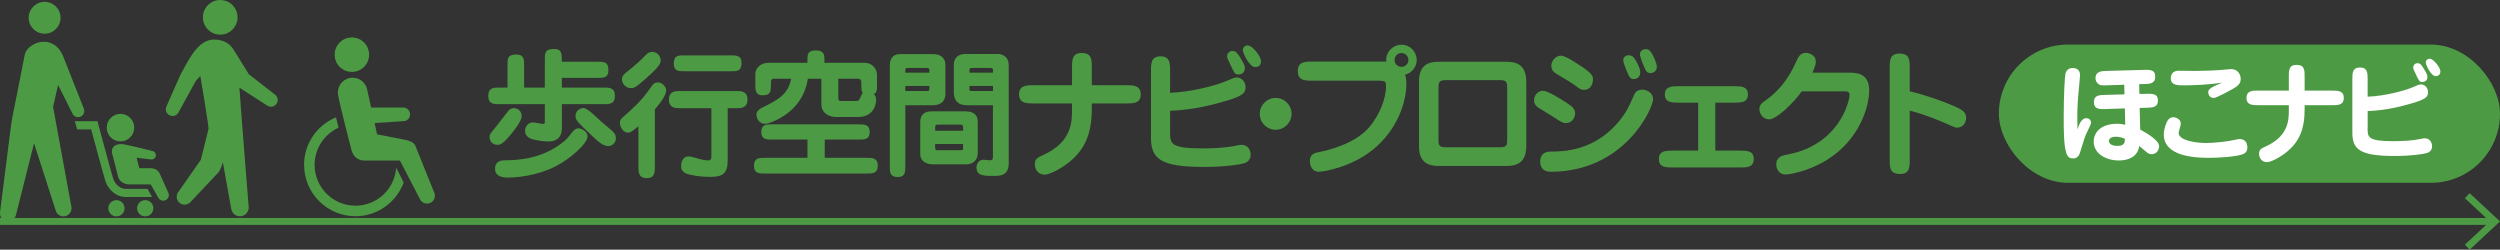 <?xml version="1.0" encoding="UTF-8"?><svg id="_レイヤー_1" xmlns="http://www.w3.org/2000/svg" viewBox="0 0 723.37 72.25"><rect x="0" y="0" width="723.37" height="72.25" fill="#333333" stroke="none"/><defs><style>.cls-1{fill:#4c9b44;}.cls-1,.cls-2{stroke-width:0px;}.cls-2{fill:#fff;}</style></defs><path class="cls-1" d="m106.8,15.99c-.09,2.75-2.4,4.91-5.15,4.81-2.75-.09-4.91-2.4-4.81-5.15.09-2.75,2.4-4.91,5.15-4.81,2.75.09,4.91,2.4,4.81,5.15Z"/><path class="cls-1" d="m125.57,55.56l-5.4-13.42c-.49-.89-1.35-1.35-2.75-1.64l-8.33-1.63c-.05-.34-.33-1.62-.69-3.28l8.31-.53c1.07,0,1.94-.87,1.94-1.94s-.87-2.01-1.94-2.01h-9.33l-1.14-5.16c-.45-2.32-2.69-3.84-5.01-3.39-2.32.45-3.84,2.69-3.39,5.01.6,3.34,3.84,15.76,3.84,15.76,0,0,.26,1.14,1.04,2.02,0,0,.01,0,.02,0,.64.67,1.55,1.09,2.55,1.09h10.43l5.85,11.28c.6,1.1,1.98,1.51,3.09.91,1.1-.6,1.51-1.98.91-3.09Z"/><path class="cls-1" d="m114.64,48.55c-.44,6.09-5.5,10.93-11.71,10.97-6.52.04-11.86-5.22-11.9-11.74-.03-4.8,2.82-8.97,6.93-10.84-.25-.98-.5-2-.74-2.99-5.45,2.24-9.28,7.61-9.23,13.85.06,8.2,6.77,14.82,14.96,14.76,6.36-.04,11.77-4.1,13.85-9.75l-2.16-4.27Z"/><path class="cls-1" d="m8.3,5.14c0,2.55,2.06,4.61,4.61,4.61,2.55,0,4.61-2.06,4.61-4.61,0-2.55-2.06-4.61-4.61-4.61-2.54,0-4.61,2.06-4.61,4.61Z"/><path class="cls-1" d="m30.88,36.93c0,2.2,1.78,3.98,3.98,3.98s3.98-1.78,3.98-3.98-1.78-3.98-3.98-3.98-3.98,1.78-3.98,3.98Z"/><path class="cls-1" d="m39.67,60.26c0,1.3,1.05,2.35,2.35,2.35s2.35-1.05,2.35-2.35c0-1.3-1.05-2.35-2.35-2.35-1.3,0-2.35,1.05-2.35,2.35Z"/><path class="cls-1" d="m31.34,60.26c0,1.3,1.05,2.35,2.35,2.35,1.3,0,2.35-1.05,2.35-2.35,0-1.3-1.05-2.35-2.35-2.35-1.3,0-2.35,1.05-2.35,2.35Z"/><path class="cls-1" d="m36.2,57.01h7.8s-1.32-2.37-1.32-2.37h-6.49c-.96,0-2.76-.84-3.49-3.11-.49-1.53-4.22-15.42-4.26-15.57l-.23-.88h-6.58s.72,2.37.72,2.37h4.04s3.62,13.43,4.06,14.8c1.01,3.12,3.65,4.75,5.75,4.75Z"/><path class="cls-1" d="m35.88,41.77c1.89.31,8.25,1.94,8.25,1.94.67.15,1.09.81.94,1.47-.15.67-.81,1.09-1.47.94l-4.08-.48.79,3.03h3.1c1.38,0,2.32.48,2.84,1.63l2.46,5.49c.36.82-.01,1.78-.83,2.14-.82.36-1.73-.02-2.14-.83l-2.13-3.75s-5.01,0-6.26,0c-1.25,0-2.77-.73-3.16-2.17-.4-1.45-1.68-6.55-1.68-6.55-.62-2.26,1.19-3.23,3.38-2.86Z"/><path class="cls-1" d="m3.03,37.53L.02,61.34c-.17,1.33.6,2.49,1.87,2.73,1.27.24,2.34-.62,2.73-1.86l5.23-20.77,6.22,19.3c.26,1.26,1.5,2.08,2.76,1.82,1.26-.26,2.08-1.5,1.82-2.76l-5.29-28.87,1.45-6.37,4.14,8.28c.4.9,1.46,1.31,2.37.91.9-.4,1.31-1.46.91-2.37l-3.4-8.61-2.55-6.46c-2.92-7.07-10.57-3.91-11.14-.37l-2.81,14.26c-.52,2.29-1.09,5.57-1.3,7.34Z"/><path class="cls-1" d="m58.72,4.8c-.12,2.77,2.03,5.1,4.79,5.22,2.77.12,5.1-2.03,5.22-4.79.12-2.77-2.03-5.1-4.79-5.22-2.77-.12-5.1,2.03-5.22,4.79Z"/><path class="cls-1" d="m56.62,23.49h0s-.02.03,0,0Z"/><path class="cls-1" d="m48.18,30.75l4.07-9.21c.05-.11.12-.21.18-.3.09-.24.22-.47.38-.67,0,0,2.41-4.88,4.42-6.83,1.36-1.41,2.9-2.3,4.74-2.29,3.06.02,4.72,1.45,5.65,2.96l4.39,7.09,7.52,5.84c.88.62,1.09,1.84.46,2.72-.62.88-1.84,1.09-2.72.46l-7.99-5.15c.08,2.1,2.66,34.33,2.66,34.33.19,1.39-.79,2.67-2.18,2.86-1.39.19-2.67-.79-2.86-2.18l-2.41-13.38-.49,1.41c-.29.67-.47,1.07-.9,1.58l-8.04,8.53c-.88.91-2.33.93-3.24.06-.91-.88-.94-2.33-.06-3.24l6.36-9.13,2.23-8.97c-.02-1.35-2.39-15.27-2.39-15.27l-1.35,1.52s0-.02,0,0l-4.94,8.99c-.48.97-1.65,1.36-2.61.88-.97-.48-1.36-1.65-.88-2.61Z"/><path class="cls-1" d="m146.85,25.34v-6.36c0-2.12,0-3.2,2.6-3.2,2.2,0,2.2,1.44,2.2,3.2v6.36h6v-7.96c0-2.12,0-3.2,2.72-3.2,2.2,0,2.2,1.32,2.2,3.68h10.28c2,0,3.2.04,3.2,2.48,0,2.2-1.48,2.2-3.2,2.2h-10.28v2.8h12.16c1.56,0,3.2,0,3.2,2.4s-1.64,2.4-3.2,2.4h-12.16v6.68c0,1.16,0,4.12-4,4.12-1.68,0-3.88-.44-4.72-.72-.4-.16-1.92-.68-1.92-2.32,0-1.12.72-2.48,2.32-2.48.44,0,2.44.44,2.92.44s.48-.36.48-.8v-4.92h-13.16c-1.56,0-3.2,0-3.2-2.4s1.64-2.4,3.2-2.4h2.36Zm-5.2,14.4c0-.84.08-.92,2.08-3.32.6-.72,3.16-4.2,3.64-4.64.52-.48,1.04-.48,1.4-.48.96,0,2.16.72,2.16,2.32s-2.8,4.92-3.48,5.72c-1.8,2.04-2.56,2.56-3.48,2.56-1.64,0-2.32-1.24-2.32-2.16Zm4.56,6.64c2.68-.04,10.72-.04,17.32-5.76.6-.52,1.12-1.2,2.08-2.4.24-.32.84-1.08,1.8-1.08.88,0,2.6.96,2.6,2.32,0,2-4.88,6.48-9.44,8.76-5.36,2.68-11.2,3.16-13.56,3.16-1.88,0-3.76-.44-3.76-2.52,0-2.44,2.08-2.48,2.96-2.48Zm29.79-4.12c-1.2,0-2.4-.76-4.92-3.16-4.12-3.96-4.56-4.4-4.56-5.56,0-1.4,1.24-2.28,2.32-2.28q.96,0,3.56,2.48c1.32,1.28,1.64,1.52,4.44,3.88,1.2,1,1.36,1.6,1.36,2.6,0,.6-.68,2.04-2.2,2.04Z"/><path class="cls-1" d="m184.72,36.54c-2.08,1.68-2.32,1.84-3.04,1.84-1.4,0-2.32-1.76-2.32-2.8,0-.92.48-1.32.88-1.68,2.4-2.08,5.16-4.48,7.6-7.96,1.16-1.68,1.44-2.08,2.6-2.08,1.08,0,2.32,1.2,2.32,2.24,0,1.56-1.88,3.88-3.28,5.56v16.52c0,1.68,0,3.36-2.36,3.36s-2.4-1.76-2.4-3.36v-11.64Zm6.44-19.16c0,1.04-.24,1.84-5.08,6.04-2.36,2.04-2.72,2.08-3.48,2.08-1.56,0-2.64-1.36-2.64-2.48s.64-1.6,1.76-2.48c1.84-1.44,3.48-2.92,5.12-4.6.56-.56.96-.92,1.96-.92,1.32,0,2.36,1.28,2.36,2.36Zm19.4,29.04c0,3.92-1.6,4.76-5.08,4.76-3.12,0-6.16-.56-7.08-1.04-1.24-.68-1.32-1.48-1.32-2.08,0-2.28,1.4-2.8,2.12-2.8.52,0,.92.08,3.56.84.36.12,1.6.32,2.16.32.48,0,.92-.2.92-1.04v-14.08h-9.08c-1.28,0-3.2,0-3.2-2.48s1.92-2.48,3.2-2.48h16.32c1.28,0,3.2,0,3.2,2.48s-1.92,2.48-3.2,2.48h-2.52v15.12Zm.8-30.4c1.68,0,3.2,0,3.2,2.16,0,2.44-1.24,2.44-3.2,2.44h-13.2c-1.72,0-3.2,0-3.2-2.16,0-2.44,1.2-2.44,3.2-2.44h13.2Z"/><path class="cls-1" d="m238.63,45.66h12.16c1.56,0,3.2,0,3.2,2.28s-1.64,2.28-3.2,2.28h-29.47c-1.56,0-3.16,0-3.16-2.28s1.6-2.28,3.16-2.28h12.32v-5.28h-10.16c-1.64,0-3.2,0-3.2-2.12,0-2.28,1.36-2.28,3.2-2.28h24.96c1.6,0,3.2,0,3.2,2.12,0,2.28-1.4,2.28-3.2,2.28h-9.8v5.28Zm-5-27.48v-.76c0-1.56,0-2.84,2.44-2.84s2.48,1.44,2.48,2.8v.8h11.84c1.24,0,3.36,1.04,3.36,3.52v2.68c0,1.84,0,2.24-.88,2.88.28.28.64.64.64,1.64,0,.16,0,4.96-5.28,4.96h-6.24c-2.24,0-4.32-1.2-4.32-3.68v-7.4h-3.92c-.28,1.72-1.24,7.6-8.04,11.4-.6.32-3.12,1.64-4.2,1.64-2.44,0-2.64-2.4-2.64-2.64,0-1.2,1.2-1.8,1.84-2.12,4.24-2.12,7.36-3.64,8.2-8.28h-5.12c-.48,0-.72.48-.72.8v.8c0,1.96,0,3.2-2.4,3.2-2.12,0-2.12-1.52-2.12-3.2v-2.96c0-1.8,1.68-3.24,3.76-3.24h11.32Zm8.92,4.6v5.56c0,.32,0,.88.72.88h4.52c.28,0,.76-.04,1.04-.72.24-.6.52-1.32.84-1.64-.44-.52-.44-.92-.44-2.48v-.8c0-.2-.24-.8-1-.8h-5.68Z"/><path class="cls-1" d="m261.95,48.02c0,1.64,0,3.2-2.12,3.2-2.36,0-2.36-1.32-2.36-3.2v-29.16c0-1.4.52-3.2,3-3.2h9.6c2.68,0,3.48,1.72,3.48,3.04v8.28c0,1.08-.16,3.48-3.84,3.48h-7.76v17.56Zm6.96-27c0-1.24,0-1.36-.84-1.36h-5.52c-.6,0-.6.36-.6.68v.68h6.96Zm-6.96,3.84v1.48h6.32c.64,0,.64-.24.64-.72v-.76h-6.96Zm17.36,7.36c.76,0,3.6,0,3.6,3v9.16c0,1.96-1.48,3.16-3.24,3.16h-9.76c-1.92,0-3.64-.96-3.64-2.88v-9.44c0-2.16,1.52-3,3.08-3h9.96Zm-.64,5.6v-.96c0-.52-.08-.8-.88-.8h-6.6c-.6,0-.6.64-.6.84v.92h8.08Zm-8.08,3.84v.92c0,.48,0,.88.6.88h6.68c.68,0,.8,0,.8-.56v-1.24h-8.08Zm9.56-11.2c-2,0-2.68-.52-2.96-.76-1.16-.84-1.2-2.68-1.2-2.72v-8.36c0-.2,0-3,3.36-3h9.44c.12,0,3.08.04,3.08,3.28v28.36c0,3.56-2.52,3.64-4.16,3.64-3.08,0-5.16,0-5.16-2.44,0-1.28.84-2.24,2-2.24.28,0,1.56.16,1.84.16.68,0,.92-.16.92-1.12v-14.8h-7.16Zm7.16-9.44v-.76c0-.28-.08-.6-.72-.6h-5.44c-.64,0-.64.28-.64,1.36h6.8Zm-6.8,3.84v.84c0,.48.04.64.76.64h6.04v-1.48h-6.8Z"/><path class="cls-1" d="m310.19,19.62c0-2.16,0-4.28,2.76-4.28,2.96,0,2.96,1.88,2.96,4.28v5.04h9.92c2.04,0,4.24,0,4.24,2.64s-2.2,2.64-4.24,2.64h-9.92v1.48c0,7.28-2,11.68-6.28,15.28-2.32,1.92-5.76,3.84-7.4,3.84-1.84,0-2.8-1.56-2.8-3,0-1.6.72-1.92,2.72-2.84,8.04-3.72,8.04-9.64,8.04-13.04v-1.72h-11.04c-2.04,0-4.28,0-4.28-2.64s2.2-2.64,4.28-2.64h11.04v-5.04Z"/><path class="cls-1" d="m338.56,38.18c0,3.32,0,4.76,9.36,4.76,3.12,0,6.8-.16,9.96-.84.88-.2,1.08-.2,1.36-.2,1.84,0,2.64,1.52,2.64,2.92,0,.96-.52,2.04-1.96,2.44-1.16.32-5.2,1.04-11.6,1.04-12.48,0-15.28-2.32-15.28-8.44v-19.32c0-2.16,0-4.24,2.76-4.24s2.76,2.08,2.76,4.24v6.32c6.12-.24,13.16-2.08,16.36-3.44,2.04-.88,2.28-1,2.92-1,1.36,0,2.56,1.16,2.56,2.8s-.68,2.52-5.88,4.04c-3.24.92-8.72,2.52-15.96,2.8v6.12Zm17.44-19.48c-.84-1.76-.92-1.92-.92-2.4,0-.88.64-1.56,1.52-1.56,1.04,0,1.44.64,2.2,1.84,1.24,1.96,1.4,2.6,1.4,3.12,0,1.56-1.28,1.84-1.84,1.84-1,0-1.16-.28-2.36-2.84Zm8.88-.96c0,1.44-1.16,1.68-1.68,1.68-1.76,0-3.6-4.2-3.6-4.92,0-1,.96-1.52,1.72-1.32,1.2.28,3.56,3.12,3.56,4.56Z"/><path class="cls-1" d="m373.71,32.94c0,2.48-2.04,4.6-4.6,4.6s-4.6-2.08-4.6-4.6,2.08-4.6,4.6-4.6,4.6,2.04,4.6,4.6Z"/><path class="cls-1" d="m379.76,23.34c-2.16,0-4.24,0-4.24-2.76s2.08-2.76,4.24-2.76h21.36c-.28-2.6,1.8-4.88,4.44-4.88,2.44,0,4.36,2.04,4.36,4.44,0,1.84-1.24,3.68-3.36,4.24.36.84.36,2.24.36,2.72,0,5.12-2.52,13.2-9.72,19-6.44,5.16-14.4,6.36-15.6,6.36-1.68,0-2.6-1.48-2.6-3.04,0-2.16,1.52-2.44,2.96-2.72,2-.4,10.16-2.24,14.32-7.24,2.84-3.44,4.76-8,4.76-11.8,0-1.16-.04-1.56-2.16-1.56h-19.12Zm25.76-8c-1.12,0-2,.88-2,2s.88,2,2,2,2-.88,2-2-.92-2-2-2Z"/><path class="cls-1" d="m416.7,48.02c-2.52,0-6.12-.24-6.12-5.72v-18.72c0-5.52,3.68-5.72,6.12-5.72h18.8c2.52,0,6.12.28,6.12,5.72v18.72c0,5.52-3.68,5.72-6.12,5.72h-18.8Zm1.6-24.84c-1.96,0-2.08.76-2.08,2.24v15c0,1.44.08,2.2,2.08,2.2h15.76c1.96,0,2.04-.72,2.04-2.2v-15c0-1.48-.08-2.24-2.04-2.24h-15.76Z"/><path class="cls-1" d="m453.04,35.62c-.56,0-1.08-.2-2.08-.84-.88-.6-4.88-3.04-5.72-3.56-.48-.32-1.36-.88-1.36-2.24s1.08-2.72,2.6-2.72c1.32,0,5.16,2.4,6.92,3.56,1.36.88,2.36,1.68,2.36,2.96s-.88,2.84-2.72,2.84Zm-7.4,11.2c0-2,1.12-2.96,3.04-2.96,3.88,0,12.16-.24,19.12-8,2.44-2.76,3.32-4.48,5.04-8.44.12-.32.64-1.48,2.36-1.48,1.2,0,3.12.84,3.12,2.76,0,2.6-8.2,21-29.67,21-2.44,0-3-1.72-3-2.88Zm12.68-20.8c-.8,0-1.32-.36-2.04-.92-1.4-1.04-1.88-1.32-5.96-3.76-.44-.28-1.44-.84-1.44-2.32,0-1.4,1.24-2.92,2.76-2.92,1.16,0,3.68,1.64,4.96,2.48,4.08,2.6,4.32,3.32,4.32,4.44,0,1.44-.88,3-2.6,3Zm14.84-8.76c.2.28,1.44,2.32,1.44,3.68,0,1.48-1.16,1.92-1.84,1.92-.92,0-1.24-.4-1.64-1.32-.4-.92-1.44-3.32-1.44-4.12s.68-1.44,1.48-1.44c1,0,1.48.44,2,1.28Zm4.84-1.72c.32.56,1.4,2.6,1.4,3.84,0,1.12-.92,1.76-1.8,1.76-.96,0-1.28-.44-1.64-1.28-.48-1.04-1.44-3.36-1.44-4.16,0-.92.8-1.48,1.6-1.48.72,0,1.2.2,1.88,1.32Z"/><path class="cls-1" d="m496.32,43.58h6.88c2.28,0,4.24,0,4.24,2.44s-2,2.44-4.24,2.44h-18.96c-2.24,0-4.24,0-4.24-2.44s2-2.44,4.24-2.44h7.12v-13.88h-5.4c-2.2,0-4.24,0-4.24-2.36s2.04-2.4,4.24-2.4h15.56c2.2,0,4.24,0,4.24,2.4s-2.04,2.36-4.24,2.36h-5.2v13.88Z"/><path class="cls-1" d="m534.8,21.02c2.24,0,6.04.04,6.04,5.16,0,4.84-2.88,14.16-11.96,19.92-5.8,3.64-11.32,4.4-12.28,4.4-1.76,0-2.64-1.6-2.64-2.88,0-2.28,1.76-2.64,3.32-2.92,15.04-2.88,17.88-15.56,17.88-17.2,0-1-.56-1.08-1.76-1.08h-12.04c-2.52,3.48-7.32,8.12-9.48,8.12-1.72,0-2.8-1.64-2.8-2.92s.64-1.76,2.04-2.76c5.32-3.8,7.6-8.8,8.76-11.36.48-1,1.04-2.2,2.64-2.2.6,0,2.88.36,2.88,2.56,0,.36,0,.92-.96,3.16h10.36Z"/><path class="cls-1" d="m552.58,46.1c0,2.16,0,4.24-2.76,4.24-3.04,0-3.04-1.84-3.04-4.24v-26.32c0-2.2,0-4.28,2.8-4.28,3,0,3,1.88,3,4.28v6.64c3.56.8,9.08,2.64,12.92,4.32,2.04.92,3.4,1.6,3.4,3.32,0,1.52-1,2.88-2.64,2.88-.48,0-.64-.08-3.92-1.52-1.4-.6-5.44-2.32-9.76-3.4v14.08Z"/><rect class="cls-1" y="63.07" width="721.2" height="2"/><polygon class="cls-1" points="714.58 72.25 713.21 70.78 720.44 64.07 713.21 57.36 714.58 55.89 723.37 64.07 714.58 72.25"/><rect class="cls-1" x="578.37" y="12.9" width="145" height="40" rx="20" ry="20"/><path class="cls-2" d="m603.62,34.19c.61,0,1.41.38,1.41,1.25,0,.48-.13.7-1.12,2.75-.67,1.41-.74,1.6-1.98,5.7-.22.7-.58,1.95-2.05,1.95-.77,0-1.54-.19-1.98-1.5-.77-2.27-.77-7.04-.77-10.56,0-6.14.32-11.81.51-12.51.38-1.38,1.5-1.6,2.08-1.6,2.14,0,2.14,1.76,2.14,2.14,0,.54-.42,4.51-.48,5.38-.32,3.46-.32,5.79-.32,6.72,0,1.34.03,2.56.06,3.55.35-1.22,1.12-3.26,2.5-3.26Zm15.39-7.01l1.92-.03c1.79-.03,3.46-.13,3.46,1.92s-1.57,2.05-3.36,2.11l-1.92.06.16,6.24c2.34,1.31,5.47,3.2,5.47,4.86,0,.83-.61,2.27-2.14,2.27-.54,0-.86-.13-1.15-.32-.42-.29-2.11-1.79-2.46-2.05-.51,3.52-3.74,4.19-5.89,4.19-3.87,0-7.29-2.05-7.29-5.44,0-2.91,2.37-5.18,6.75-5.18.86,0,1.6.13,2.37.29l-.1-4.74-5.54.19c-1.7.06-3.42.1-3.42-1.98s1.54-2.05,3.3-2.11l5.54-.16-.06-2.78-4.83.16c-1.76.06-2.21.06-2.82-.51-.45-.42-.67-.96-.67-1.54,0-2.02,1.76-2.08,3.36-2.11l10.43-.29c1.98-.06,3.49-.1,3.49,1.95s-1.57,2.11-3.36,2.14l-1.28.03.06,2.82Zm-6.88,12.38c-1.22,0-1.92.54-1.92,1.22,0,.42.32,1.44,2.5,1.44s2.14-1.28,2.11-2.08c-.74-.32-1.54-.58-2.69-.58Z"/><path class="cls-2" d="m631.02,35.82c0,.42-.64,2.24-.64,2.62,0,2.21,4.96,2.94,7.97,2.94,2.4,0,6.56-.48,8.38-.93.96-.22,1.12-.22,1.34-.22,1.92,0,2.21,1.7,2.21,2.37,0,1.25-.64,1.79-1.47,2.08-2.27.74-7.17.99-9.66.99-4.48,0-13.06-.54-13.06-6.78,0-1.6.74-3.52,1.18-4.13.58-.77,1.09-.83,1.73-.83.54,0,2.02.54,2.02,1.89Zm.8-11.13c-1.73,0-3.71,0-3.71-2.11,0-.64.32-2.11,2.21-2.11.16,0,4.35.06,4.77.06,2.14,0,5.82-.13,7.94-.32.22-.03,2.4-.22,2.53-.22,2.11,0,2.78,1.79,2.78,2.82,0,1.73-1.06,2.3-4.64,4.19q-2.59,1.34-3.14,1.34c-1.12,0-1.6-.9-1.6-1.63,0-.83.32-1.25,4.03-2.82-3.97.7-9.18.8-11.17.8Z"/><path class="cls-2" d="m662.26,22.19c0-1.73,0-3.42,2.21-3.42,2.37,0,2.37,1.5,2.37,3.42v4.03h7.94c1.63,0,3.39,0,3.39,2.11s-1.76,2.11-3.39,2.11h-7.94v1.18c0,5.82-1.6,9.34-5.02,12.22-1.86,1.54-4.61,3.07-5.92,3.07-1.47,0-2.24-1.25-2.24-2.4,0-1.28.58-1.54,2.18-2.27,6.43-2.98,6.43-7.71,6.43-10.43v-1.38h-8.83c-1.63,0-3.42,0-3.42-2.11s1.76-2.11,3.42-2.11h8.83v-4.03Z"/><path class="cls-2" d="m685.06,37.04c0,2.66,0,3.81,7.49,3.81,2.5,0,5.44-.13,7.97-.67.7-.16.86-.16,1.09-.16,1.47,0,2.11,1.22,2.11,2.33,0,.77-.42,1.63-1.57,1.95-.93.26-4.16.83-9.28.83-9.98,0-12.22-1.86-12.22-6.75v-15.46c0-1.73,0-3.39,2.21-3.39s2.21,1.66,2.21,3.39v5.06c4.9-.19,10.53-1.66,13.09-2.75,1.63-.7,1.82-.8,2.34-.8,1.09,0,2.05.93,2.05,2.24s-.54,2.02-4.7,3.23c-2.59.74-6.98,2.02-12.77,2.24v4.9Zm13.95-15.58c-.67-1.41-.74-1.54-.74-1.92,0-.7.51-1.25,1.22-1.25.83,0,1.15.51,1.76,1.47.99,1.57,1.12,2.08,1.12,2.5,0,1.25-1.02,1.47-1.47,1.47-.8,0-.93-.22-1.89-2.27Zm7.1-.77c0,1.15-.93,1.34-1.34,1.34-1.41,0-2.88-3.36-2.88-3.94,0-.8.77-1.22,1.38-1.06.96.22,2.85,2.5,2.85,3.65Z"/></svg>